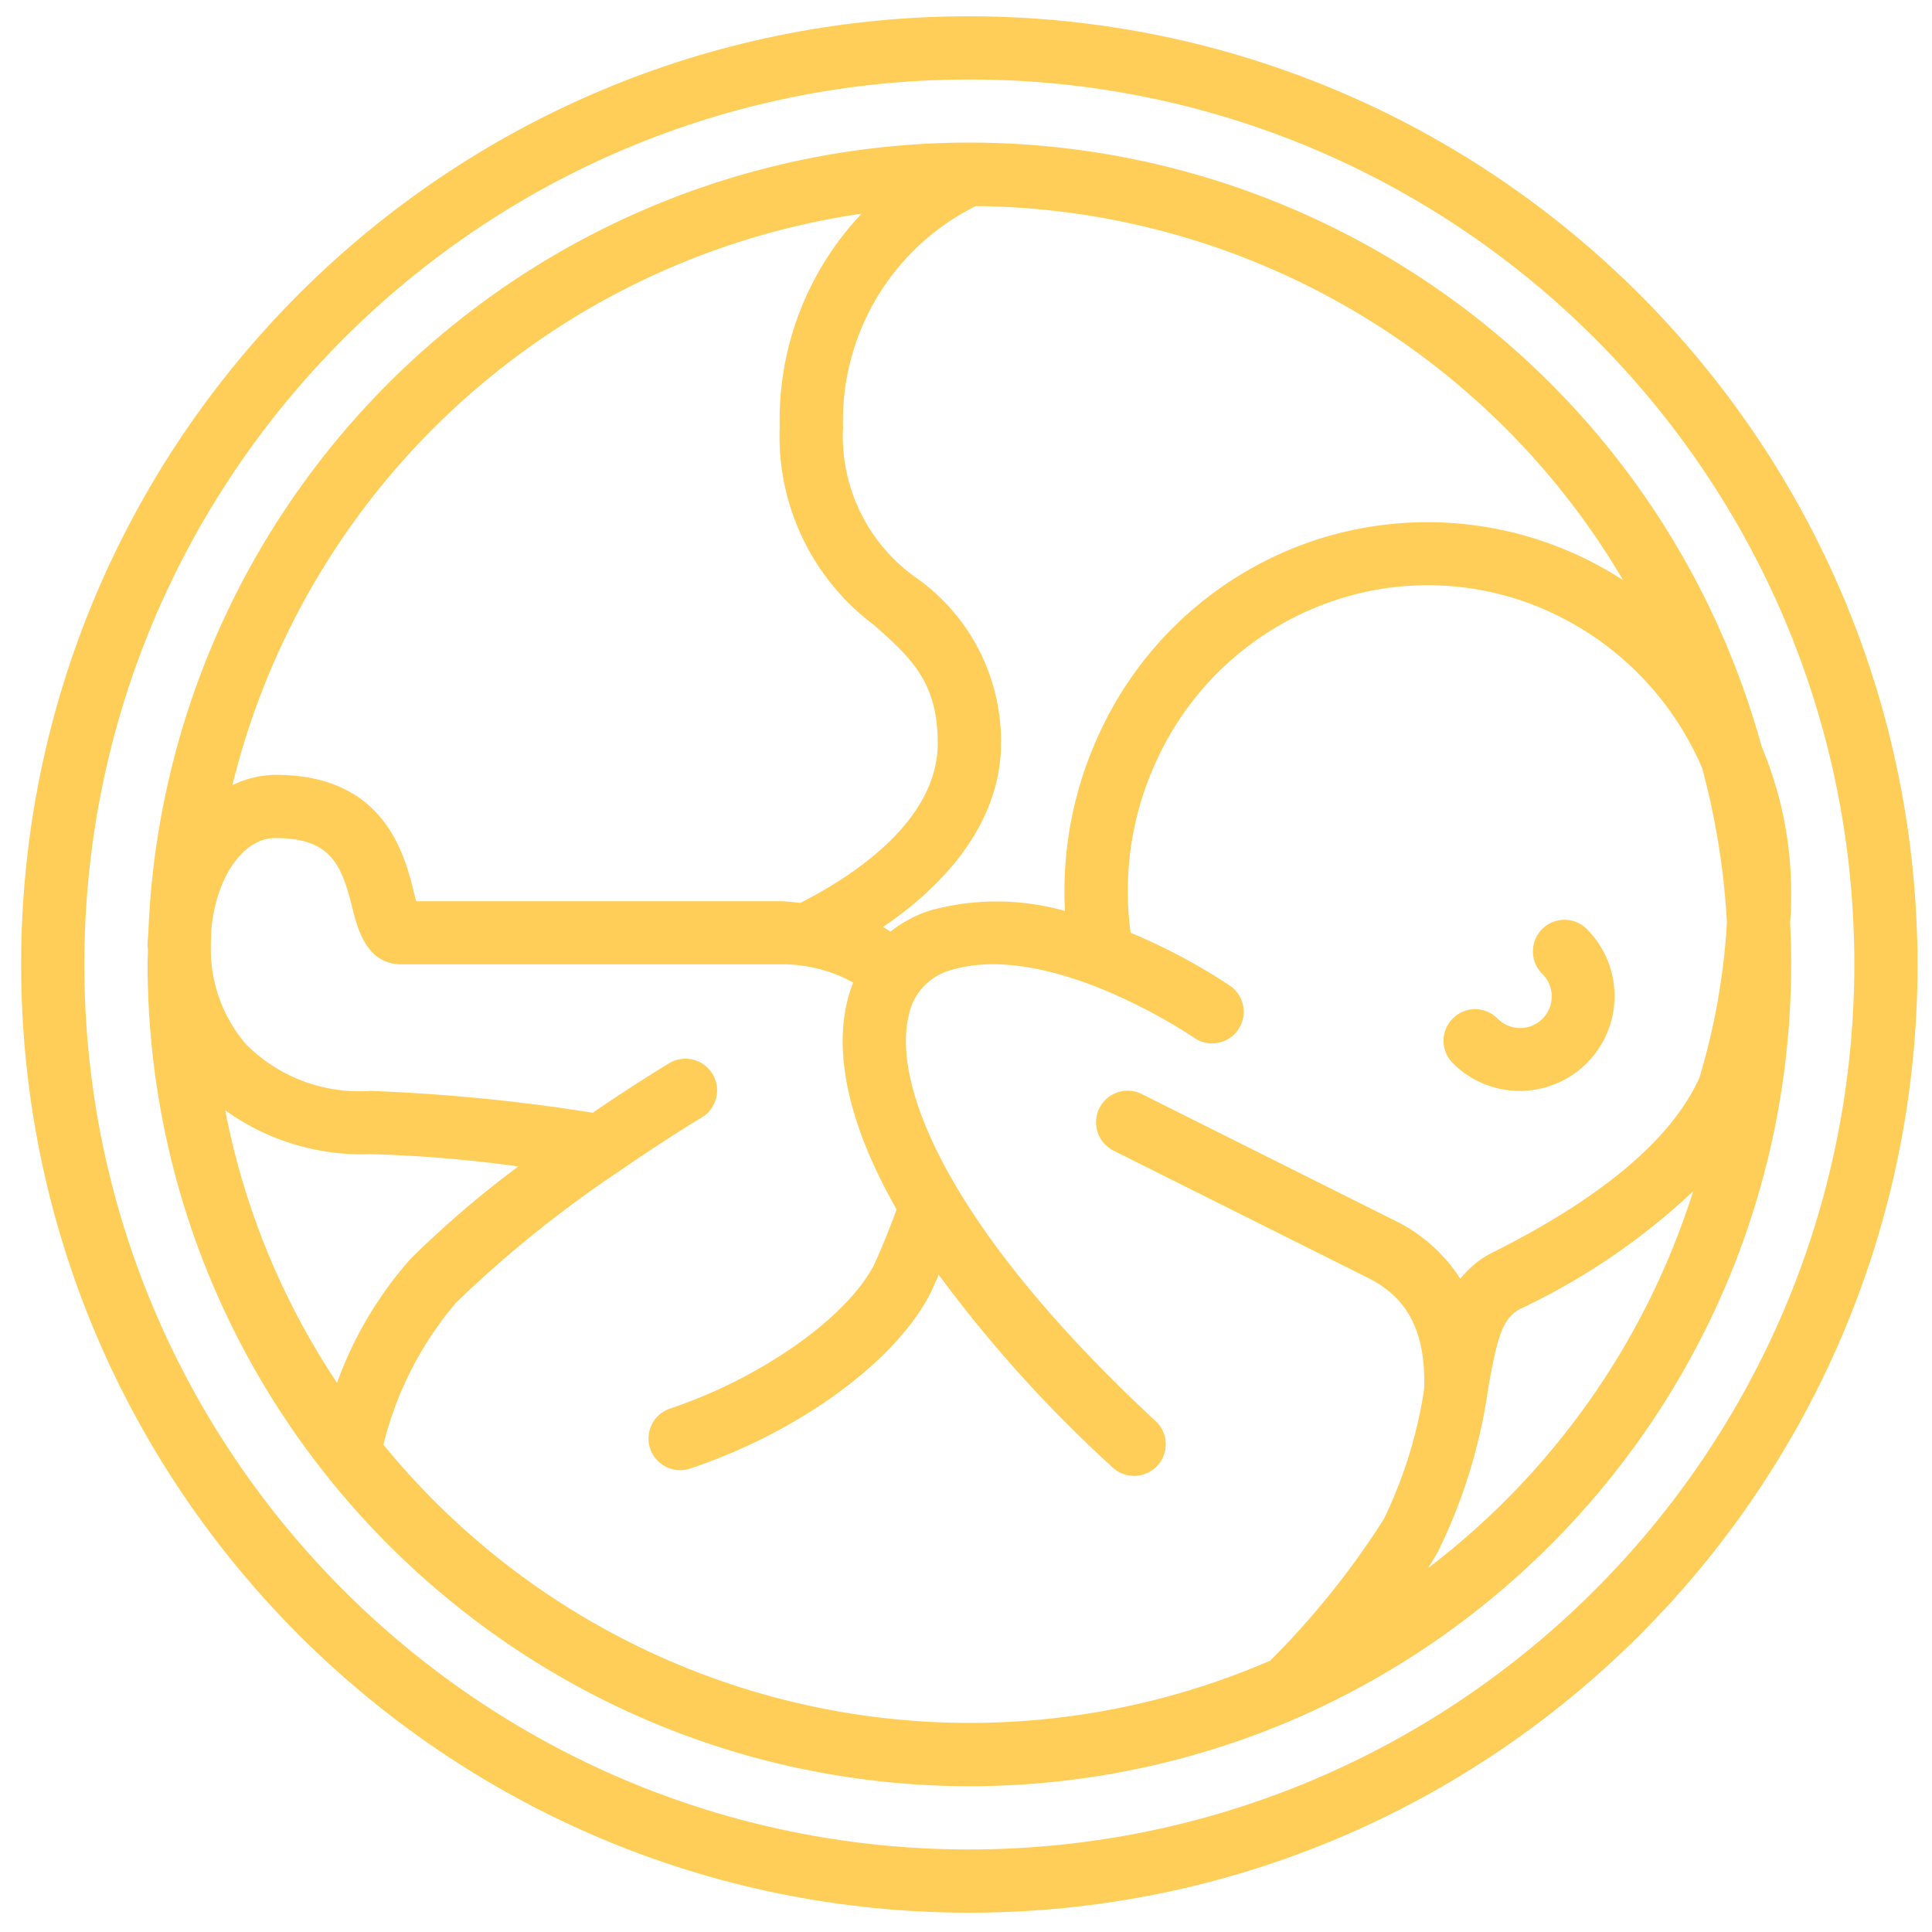 <svg id="Capa_1" data-name="Capa 1" xmlns="http://www.w3.org/2000/svg" viewBox="0 0 512 512"><defs><style>.cls-1{fill:#ffce58;}</style></defs><g id="Page-1"><g id="_023---Baby" data-name="023---Baby"><path id="Shape" class="cls-1" d="M256.88,4.31C118.11,4.31,5.6,116.82,5.6,255.6S118.11,506.88,256.88,506.88,508.17,394.37,508.17,255.6C508,116.88,395.6,4.46,256.88,4.31Zm0,485.82c-129.53,0-234.53-105-234.53-234.53s105-234.54,234.53-234.54,234.54,105,234.54,234.54C491.27,385.07,386.36,490,256.88,490.13Z"/><path id="Shape-2" data-name="Shape" class="cls-1" d="M474.67,236.4a99.37,99.37,0,0,0-7.81-38.53A217.74,217.74,0,0,0,39.31,247.28c-.05,1.06-.22,2.05-.22,3.12,0,.47.1.9.11,1.37,0,1.26-.09,2.51-.09,3.79.2,120.19,97.58,217.6,217.78,217.81,120.23-.14,217.65-97.56,217.79-217.78,0-3.73-.1-7.44-.28-11.12.08-1,.14-1.94.18-2.62C474.67,240,474.67,238.25,474.67,236.4Zm-44.58-82.68A95.21,95.21,0,0,0,345,144.39a96.17,96.17,0,0,0-54.34,51.48,98.94,98.94,0,0,0-8.43,45.55,66.45,66.45,0,0,0-35.34-.25A32.83,32.83,0,0,0,236,246.89c-.66-.41-1.31-.84-2-1.22C254.2,231.91,265.28,215,265.28,197A53,53,0,0,0,243,153.26a45.9,45.9,0,0,1-19.58-40.06,63.44,63.44,0,0,1,35.18-58.59,201.12,201.12,0,0,1,171.52,99.11ZM228.32,56.63a79.56,79.56,0,0,0-21.69,56.56,62.39,62.39,0,0,0,25.12,52.55c9.72,8.7,16.76,15,16.76,31.21,0,20.59-22.38,35.18-36.38,42.32-1.82-.16-3.6-.43-5.5-.43H110.3c-.2-.78-.42-1.62-.6-2.35-2.54-10.11-7.77-31.15-36.67-31.15a27.06,27.06,0,0,0-11.44,2.73A201.49,201.49,0,0,1,228.32,56.63Zm-139,309.83a197.27,197.27,0,0,1-29.63-72.22,61.9,61.9,0,0,0,38.43,11.62,355.65,355.65,0,0,1,39.25,3.26,268.93,268.93,0,0,0-28.47,24.39,101.18,101.18,0,0,0-19.58,32.95Zm12.27,16.46a92.18,92.18,0,0,1,19.27-37.7,310.09,310.09,0,0,1,43-34.68c12.34-8.53,21.82-14.24,21.92-14.29a8.38,8.38,0,1,0-8.63-14.36c-.38.22-8.68,5.22-20.07,13a488.17,488.17,0,0,0-59-5.79,42.28,42.28,0,0,1-32.84-12.32,38.6,38.6,0,0,1-9.37-24.93c0-1.88.06-3.74.15-5.61,1.25-13.62,8.33-24.15,16.93-24.15,14.73,0,17.54,7,20.42,18.48,1.4,5.61,3.76,15,13.09,15h100.1a38.59,38.59,0,0,1,19.54,4.82,39.24,39.24,0,0,0-1.68,5.4c-3.43,15.08,1.24,33.79,13.19,54.72-2.62,7.25-5.39,13.49-6.11,14.93-7.35,13.95-30,29.86-53.9,37.83a8.38,8.38,0,1,0,5.3,15.91c28.48-9.5,54-28,63.48-46.07.48-1,1.34-2.83,2.39-5.29a349.82,349.82,0,0,0,46.31,51.27,8.38,8.38,0,0,0,11.39-12.28c-54.89-50.91-69.94-88.78-65.73-107.28a15.6,15.6,0,0,1,11.05-12.38c26.57-8.21,64.5,17.73,64.85,18a8.38,8.38,0,0,0,9.57-13.75,154.86,154.86,0,0,0-26.58-14.2A82,82,0,0,1,306,202.68a79.57,79.57,0,0,1,44.92-42.57,77.62,77.62,0,0,1,60.38,2.31,80.21,80.21,0,0,1,39.82,41.24,199.55,199.55,0,0,1,6.53,40.76,178.25,178.25,0,0,1-7.3,41.24c-7.35,16.19-25.78,31.75-54.75,46.23a25.18,25.18,0,0,0-8.59,7,43.07,43.07,0,0,0-17.42-15.46l-67-33.5a8.38,8.38,0,1,0-7.49,15l67,33.5c7.54,3.74,16,10.53,15.31,29.71a120.35,120.35,0,0,1-10.68,34.44,218.83,218.83,0,0,1-30.12,37.51,200.51,200.51,0,0,1-234.94-57.17Zm276.94,32.54c1.17-1.87,2.25-3.68,3.09-5.37a143.83,143.83,0,0,0,12.77-42.16c2.37-13.4,3.74-18.66,8.6-21.11A176.43,176.43,0,0,0,448.7,315.7a201.81,201.81,0,0,1-70.15,99.78Z"/><path id="Shape-3" data-name="Shape" class="cls-1" d="M402.76,289.1a25.13,25.13,0,0,0,17.77-42.89,8.37,8.37,0,1,0-11.84,11.84,8.38,8.38,0,1,1-11.85,11.85A8.37,8.37,0,0,0,385,281.74,25,25,0,0,0,402.76,289.1Z"/></g></g></svg>